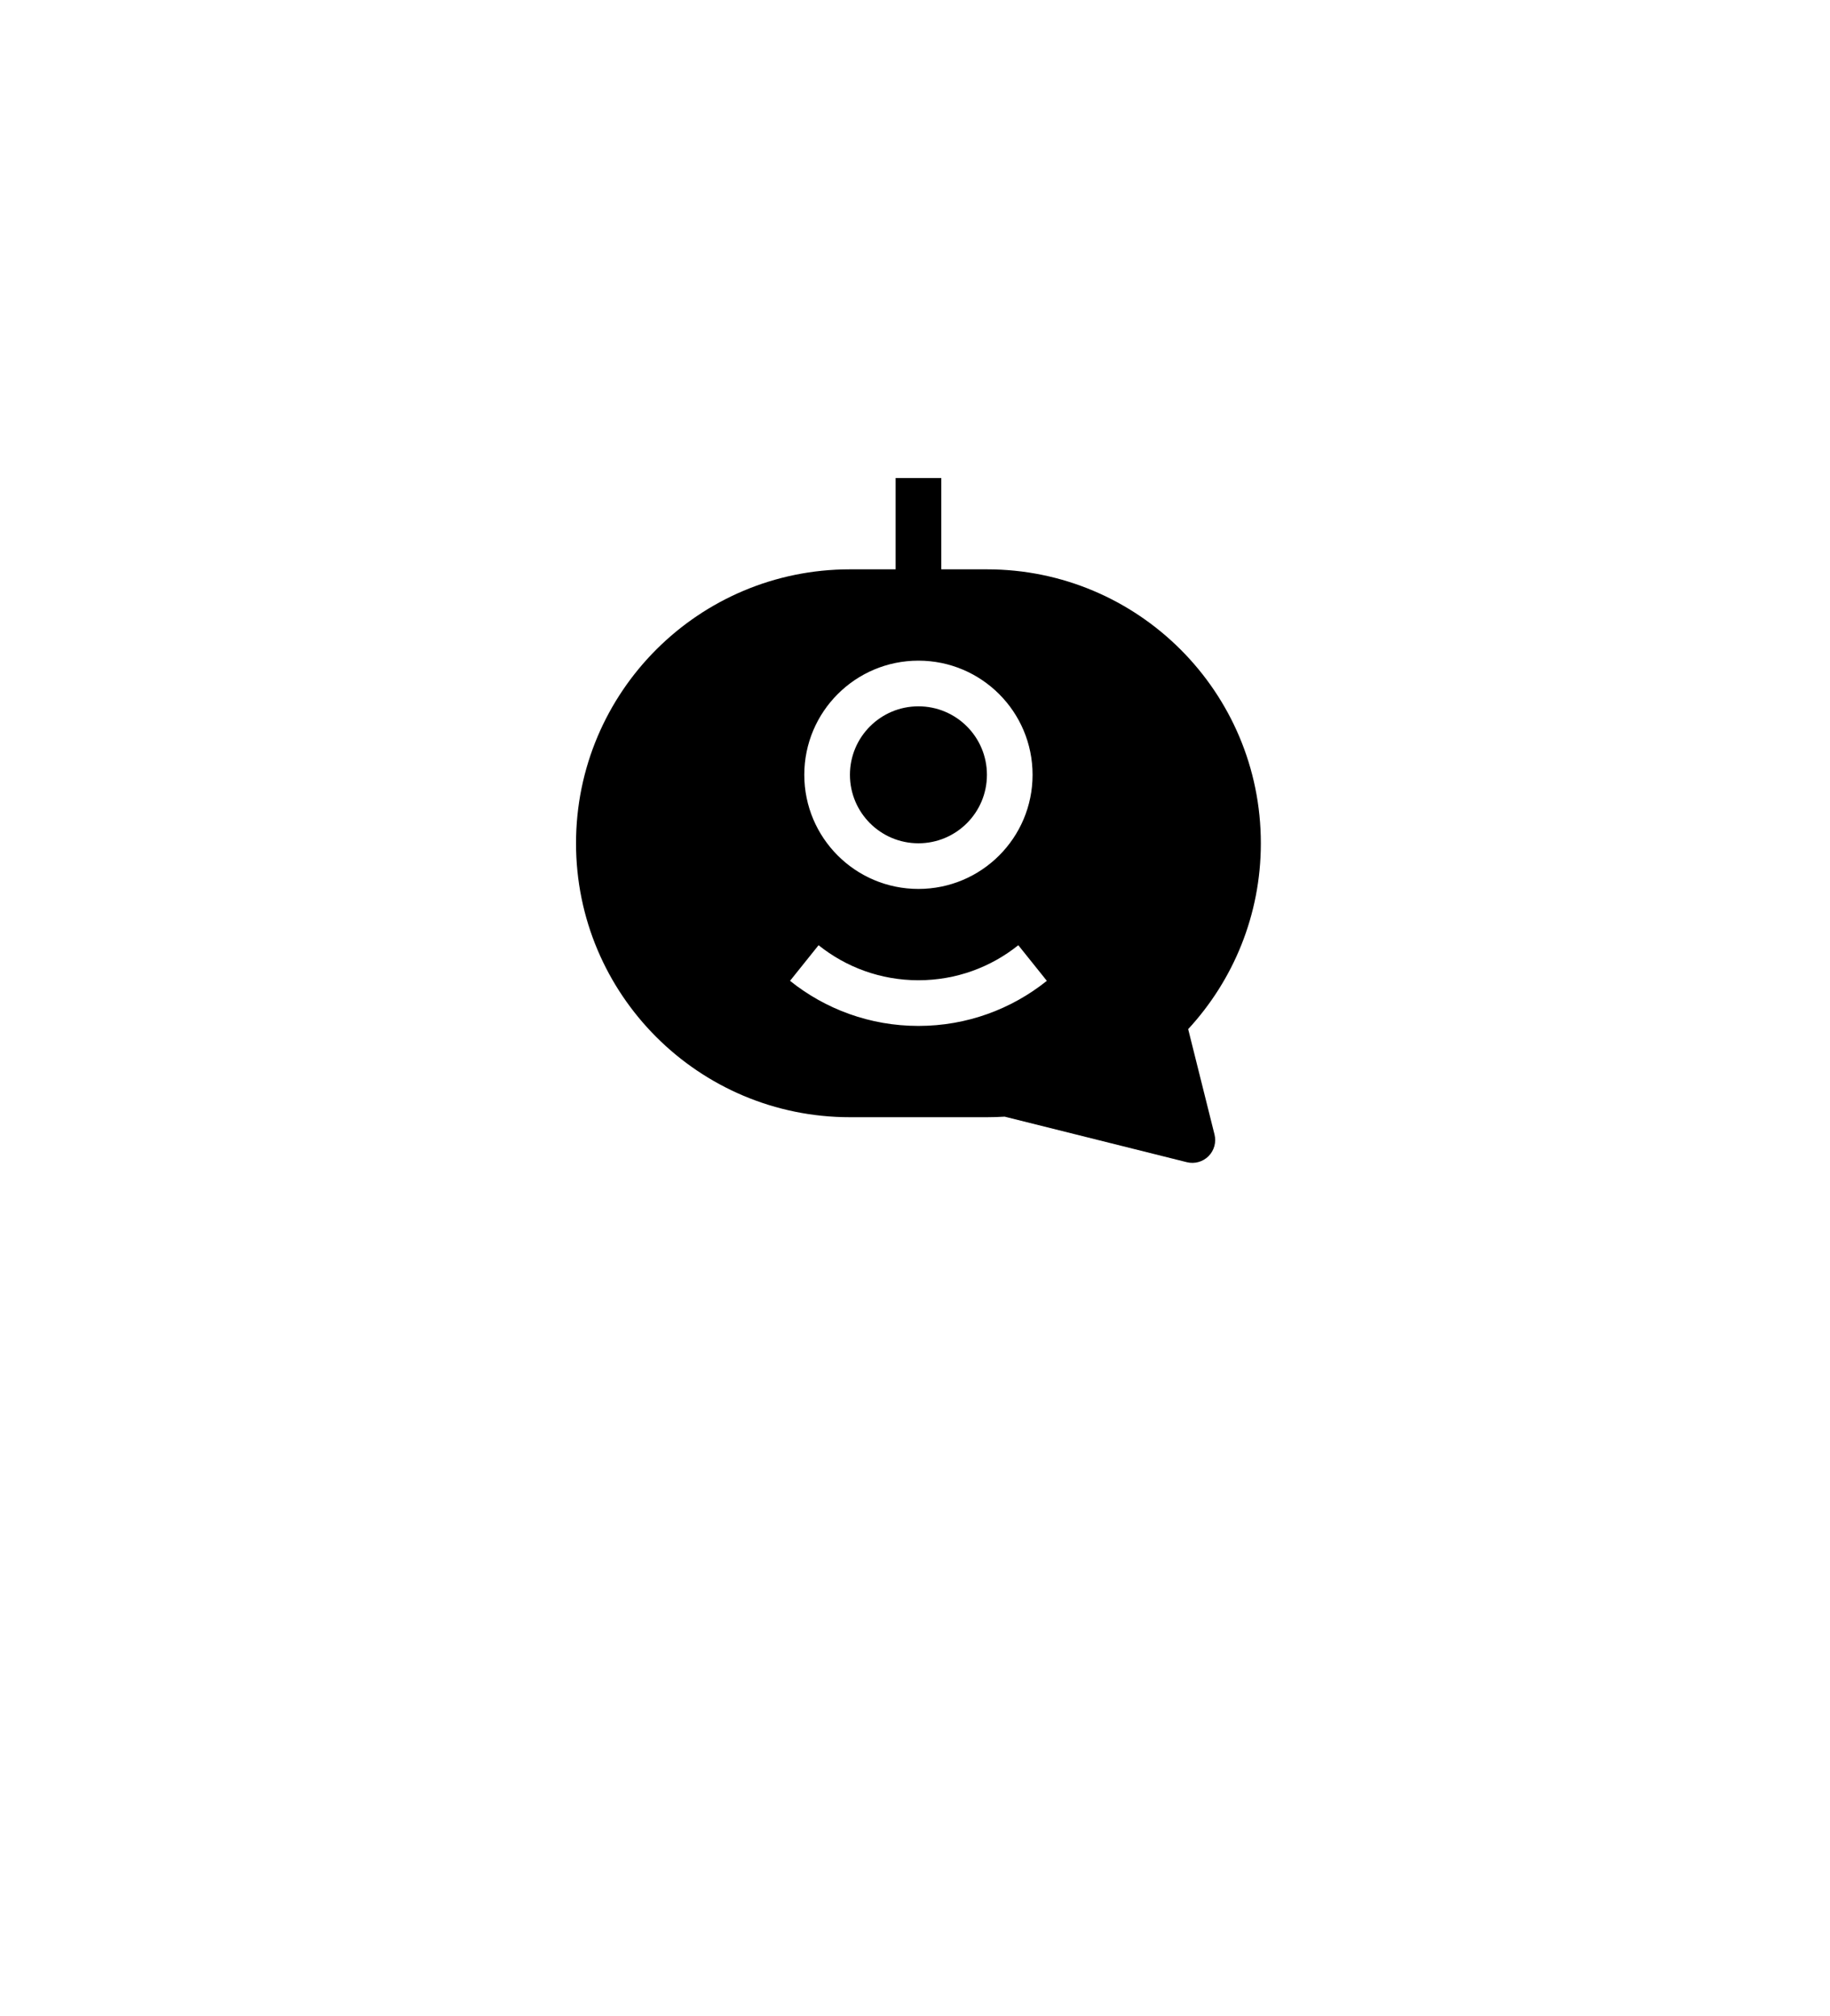 <?xml version="1.0" encoding="UTF-8"?> <svg xmlns="http://www.w3.org/2000/svg" width="69" height="76" viewBox="0 0 69 76" fill="none"><g filter="url(#filter0_d_10431_151)"><path d="M6.656 13.053C6.656 8.073 10.694 4.035 15.674 4.035H52.748C57.728 4.035 61.766 8.073 61.766 13.053V50.127C61.766 55.107 57.728 59.145 52.748 59.145H44.835C42.443 59.145 40.15 60.095 38.458 61.786L34.211 66.033L29.964 61.786C28.272 60.095 25.979 59.145 23.587 59.145H15.674C10.694 59.145 6.656 55.107 6.656 50.127V13.053Z" fill="white"></path></g><path d="M34.629 26.631C33.203 26.631 32.047 27.787 32.047 29.213C32.047 30.639 33.203 31.795 34.629 31.795C36.056 31.795 37.212 30.639 37.212 29.213C37.212 27.787 36.056 26.631 34.629 26.631Z" fill="black"></path><path fill-rule="evenodd" clip-rule="evenodd" d="M37.212 21.466L35.49 21.466V18.023H33.769V21.466L32.047 21.466C26.343 21.466 21.719 26.09 21.719 31.795C21.719 37.499 26.343 42.123 32.047 42.123H37.212C37.436 42.123 37.66 42.116 37.881 42.102L44.749 43.819C45.043 43.892 45.353 43.806 45.567 43.592C45.78 43.379 45.866 43.068 45.793 42.775L44.8 38.802C46.5 36.961 47.54 34.499 47.54 31.795C47.54 26.09 42.916 21.466 37.212 21.466ZM30.326 29.213C30.326 26.836 32.253 24.909 34.629 24.909C37.006 24.909 38.933 26.836 38.933 29.213C38.933 31.59 37.006 33.516 34.629 33.516C32.253 33.516 30.326 31.59 30.326 29.213ZM34.629 38.681C32.798 38.681 31.113 38.044 29.788 36.981L30.864 35.638C31.896 36.465 33.204 36.959 34.629 36.959C36.055 36.959 37.363 36.465 38.395 35.638L39.471 36.981C38.145 38.044 36.46 38.681 34.629 38.681Z" fill="black"></path><defs><filter id="filter0_d_10431_151" x="0.201" y="0.807" width="68.02" height="74.911" filterUnits="userSpaceOnUse" color-interpolation-filters="sRGB"><feFlood flood-opacity="0" result="BackgroundImageFix"></feFlood><feColorMatrix in="SourceAlpha" type="matrix" values="0 0 0 0 0 0 0 0 0 0 0 0 0 0 0 0 0 0 127 0" result="hardAlpha"></feColorMatrix><feOffset dy="3.228"></feOffset><feGaussianBlur stdDeviation="3.228"></feGaussianBlur><feComposite in2="hardAlpha" operator="out"></feComposite><feColorMatrix type="matrix" values="0 0 0 0 0 0 0 0 0 0 0 0 0 0 0 0 0 0 0.12 0"></feColorMatrix><feBlend mode="normal" in2="BackgroundImageFix" result="effect1_dropShadow_10431_151"></feBlend><feBlend mode="normal" in="SourceGraphic" in2="effect1_dropShadow_10431_151" result="shape"></feBlend></filter></defs></svg> 